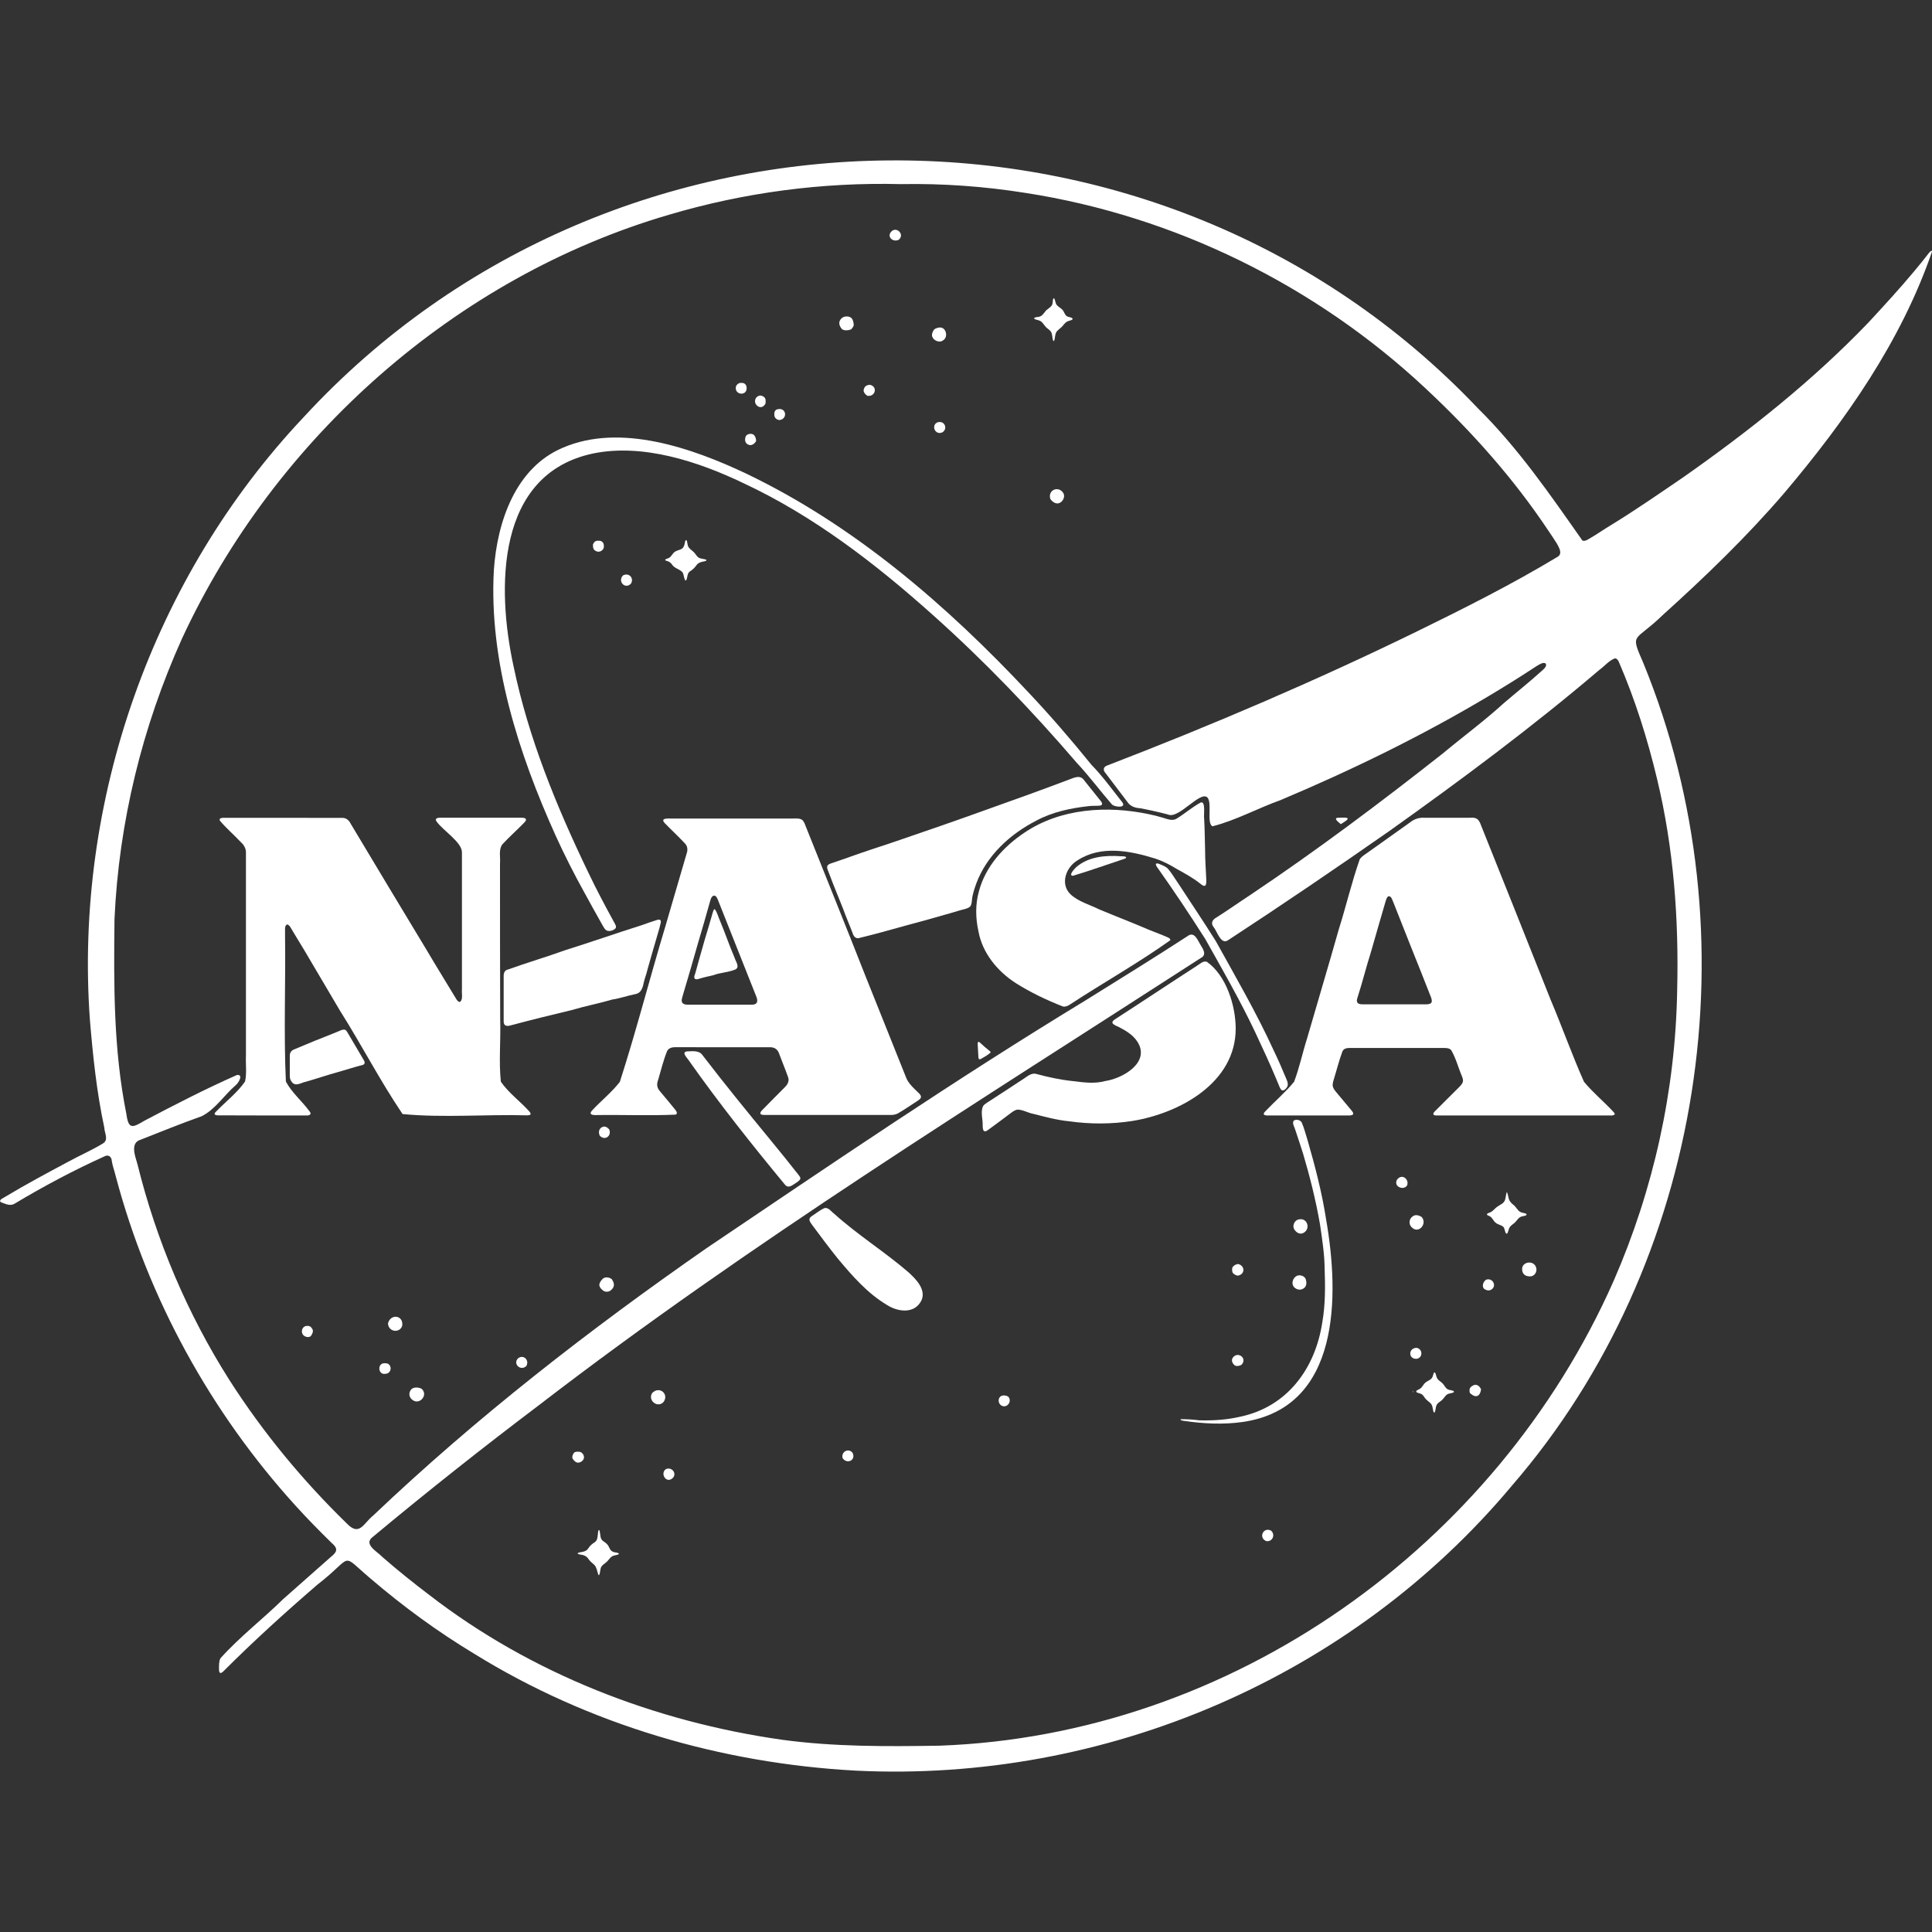 <?xml version="1.0" encoding="UTF-8"?>
<svg id="Layer_1" data-name="Layer 1" xmlns="http://www.w3.org/2000/svg" viewBox="0 0 300 300">
  <rect x="0" y="0" width="300" height="300" fill="#333333" stroke="none"/>
  <defs>
    <style>
      .cls-1 {
        fill: #fff;
        stroke-width: 0px;
      }
    </style>
  </defs>
  <path class="cls-1" d="M300,39.08c-4.79,13.93-13.46,26.26-22.91,37.44-5.83,6.8-12.29,13.02-18.93,19.01-4.41,4.29-5.08,2.58-2.99,7.41,17.28,42.15,9.52,93.16-20.38,127.73-24.96,29.85-63.22,46.19-101.97,44.27-20.8-1.14-41.41-7.14-59.19-18.15-5.69-3.43-11.04-7.35-16.09-11.67-4.86-4.11-2.45-3.54-8.24.93-5.01,4.32-9.96,8.81-14.64,13.5-.19.17-.36.27-.47.22-.15-.08-.17-.31-.18-.48,0-.59-.04-1.25.21-1.78,2.96-3.31,6.58-6.09,9.77-9.22,2.48-2.2,4.89-4.34,7.36-6.51,1.09-.86,1.14-1.36.1-2.24-1.88-1.85-3.74-3.73-5.52-5.7-13.2-14.51-22.93-32.23-27.95-51.17-.19-.8-.49-1.57-.62-2.39-.03-.68-.55-1.06-1.16-.71-4.79,2.17-9.44,4.64-13.92,7.33-.59.37-1.23.13-1.83-.1-.15-.06-.35-.12-.44-.26-.02-.35.56-.52.83-.72,3.18-1.91,6.45-3.66,9.73-5.41,1.76-.97,3.64-1.78,5.36-2.82,1.02-.58.29-1.62.27-2.48-1.19-5.53-1.77-11.13-2.24-16.76-2.45-33.99,9.73-68.7,33.17-93.55,48.44-52.61,133.08-53.29,182.34-1.42,6.24,6.15,11.26,13.45,16.24,20.55.26.13.57.01.88-.17,1.27-.71,2.47-1.58,3.74-2.33,3.73-2.29,7.33-4.79,10.96-7.26,10.28-7.21,20.18-15.05,28.88-24.13,2.39-2.59,4.79-5.19,7.05-7.9.81-.96,1.59-1.94,2.36-2.93.23-.25.42-.35.43-.17v.03ZM21.33,180.72c2.93,11.86,7.75,23.27,14.31,33.6,5.22,8.15,11.41,15.64,18.34,22.37,1.88,1.87,2.51-.21,3.96-1.35,16.03-15.25,33.57-28.86,51.72-41.49,19.43-13.1,38.8-26.3,58.82-38.46,5.31-3.31,10.63-6.59,15.88-10,1.09-.85,1.58.54,2.04,1.3.46.75,1.02,1.58.04,2.08-34.73,22.46-69.88,44.14-102.71,69.39-8.76,6.62-17.39,13.45-25.83,20.48-1.58,1.15.74,2.31,1.5,3.15,2.36,2.05,4.78,4,7.28,5.89,15.82,12.23,35.04,19.66,54.76,22.47,8.09,1.1,16.27,1.05,24.43.92,45.36-1.63,86.43-30.89,104.7-72.18,6.2-14.2,9.6-29.6,9.86-45.09.27-11.04-.53-22.09-3.12-32.84-1.47-6.17-3.39-12.27-5.9-18.1-.1-.3-.35-.64-.65-.63-.92.33-1.61,1.22-2.42,1.8-10.43,8.88-21.44,17.06-32.59,25-8.29,5.79-16.65,11.47-25.11,17-1.09.68-1.66-1.47-2.23-2.13-.43-.55-.12-1.12.44-1.41,1.78-1.12,3.52-2.36,5.29-3.52,10.26-6.87,20.17-14.31,29.87-21.95,3.19-2.66,6.47-5.07,9.52-7.85,1.93-1.65,3.92-3.23,5.81-4.94.35-.3.93-.79.68-1.18-.04-.03-.02-.03-.12-.08-.12-.04-.23-.04-.36-.01-.61.19-1.13.62-1.68.95-2.22,1.46-4.48,2.85-6.74,4.2-10.34,6.17-21.2,11.46-32.3,16.14-3.49,1.24-6.97,3.16-10.56,4.06-.92-.55,0-3.58-.77-4.48-1.15-1.09-4.48,3.45-6.14,2.64-1.4-.37-2.88-.7-4.33-.97-.8-.04-1.55-.32-1.99-1.02-1.11-1.45-2.22-2.94-3.34-4.4-.45-.47-.41-1.03.31-1.24,16.3-6.28,32.37-13.15,48.06-20.81,7.4-3.62,14.81-7.35,21.87-11.61.71-.51.16-1.37-.16-1.98-.4-.64-.81-1.26-1.24-1.89-5.44-8.19-11.97-15.52-19.15-22.22-17.08-16-38.97-26.78-62.11-30.37-6.41-1.02-12.89-1.49-19.39-1.37-12.19-.31-24.36,1.3-36.05,4.77-33.08,9.68-61.13,34.62-75.57,65.8-6.18,13.7-9.8,28.52-10.48,43.52-.12,10.17-.17,20.28,1.84,30.28.33,2.45.94,2.18,2.83,1.05,4.71-2.48,9.47-4.93,14.33-7.08,1.07-.16.26,1.26-.19,1.59-1.79,1.54-3.13,3.72-5.26,4.8-3.18,1.14-6.33,2.39-9.46,3.64-1.69.48-.91,2.48-.56,3.7v.06Z"/>
  <path class="cls-1" d="M71.44,155.56c.5-.36.22-1.36.29-1.94,0-7.08,0-14.19,0-21.28,0-1.56-2.96-3.4-3.91-4.74-.4-.48.11-.64.51-.62,4.19,0,8.41,0,12.62,0,.74-.02,1.01.26.36.85-1.1,1.13-2.28,2.17-3.32,3.3-.6.85-.26,1.98-.35,2.97,0,8.09,0,16.18.03,24.26.1,3.19-.23,6.45.1,9.6,1.18,1.73,3,3.04,4.39,4.59.13.15.29.34.21.5-.06.09-.23.13-.44.14-6.42-.18-13.07.41-19.42-.2-3.49-5.16-6.36-10.74-9.71-16.04-1.87-3.15-3.73-6.32-5.59-9.47-.73-1.17-1.43-2.37-2.14-3.54-.15-.23-.35-.4-.51-.38-.45.18-.25,1.06-.3,1.49.11,7.61-.22,15.28.13,22.89.9,1.71,2.49,3.02,3.63,4.57.47.5.05.75-.52.7-4.56,0-9.14,0-13.69-.02-.52-.02-.66-.23-.23-.61,1.48-1.54,3.27-2.9,4.47-4.64.3-1.31.07-2.72.14-4.08,0-10.43.01-20.87,0-31.31.05-.71-.27-1.32-.79-1.78-1.07-1.14-2.28-2.17-3.26-3.34-.2-.45.44-.44.76-.44,6.1.01,12.16,0,18.26.01.65,0,1.05.41,1.32.95,3.88,6.48,7.78,12.98,11.69,19.44,1.54,2.62,3.16,5.21,4.72,7.81.15.19.27.39.53.38h.03Z"/>
  <path class="cls-1" d="M124.5,127.26c.43.33.56,1,.79,1.49,3.03,7.6,6.11,15.19,9.1,22.81,2.05,5.16,4.17,10.36,6.23,15.56.37,1.15,1.36,1.91,2.17,2.74.17.19.31.46.14.69-.1.14-.26.26-.41.36-1.03.65-2.03,1.37-3.08,1.97-.32.17-.66.24-1.02.25-6.54,0-13.07,0-19.6,0-.22,0-.65,0-.73-.18-.08-.16.09-.38.21-.52,1.17-1.21,2.38-2.4,3.55-3.59.42-.4.74-.94.54-1.53-.43-1.23-.95-2.46-1.4-3.68-.24-.77-.83-1.07-1.62-1.01-4.88.02-9.78-.03-14.65-.01-.47.02-.91.17-1.13.6-.59,1.45-.94,2.96-1.39,4.46-.3.81-.17,1.31.42,1.95.75.88,1.51,1.81,2.24,2.71.17.22.42.6.05.75-4.12.19-8.3,0-12.44.07-.5.01-1.09-.12-.53-.72,1.39-1.5,3.06-2.82,4.31-4.44,2.55-7.92,4.62-16.03,7.03-24.01,1.11-3.82,2.23-7.68,3.34-11.44.21-.56.15-1.17-.29-1.6-1-1.07-2.11-2.09-3.14-3.16-.13-.16-.29-.37-.15-.53.23-.18.72-.15,1.04-.15,6.33,0,12.67,0,19,0,.46.01.98-.07,1.37.15l.04.03ZM105.9,155.62c.15.35.62.39.98.39,3.23,0,6.5,0,9.73,0,1.1.04,1.14-.6.75-1.46-1.58-3.97-3.16-7.98-4.75-11.96-.36-.91-.72-1.82-1.08-2.73-.11-.28-.26-.69-.54-.77-.38-.11-.62.42-.7.76-.61,2.2-1.25,4.4-1.9,6.59-.77,2.7-1.55,5.41-2.36,8.11-.09.32-.24.71-.14,1.02l.02.04Z"/>
  <path class="cls-1" d="M250.72,173.04c-.21.27-.85.14-1.2.17-8.81,0-17.65,0-26.46,0-.6,0-.61-.29-.26-.64,1.25-1.25,2.52-2.5,3.77-3.76.26-.26.56-.57.6-.94.02-.23-.05-.48-.14-.7-.58-1.35-.95-2.85-1.69-4.11-.26-.3-.7-.33-1.08-.33-4.75,0-9.51,0-14.26,0-.57,0-1.27-.08-1.55.53-.56,1.52-.94,3.08-1.42,4.62-.06.23-.04.18-.07.34-.16.69.4,1.19.79,1.68.71.86,1.42,1.7,2.13,2.55.7.82-.24.77-.85.76-4.05,0-8.11,0-12.16,0-.52,0-.93-.12-.37-.67,1.46-1.54,3.12-2.94,4.45-4.57.83-2.2,1.32-4.56,2.04-6.82,1.62-5.61,3.3-11.2,4.89-16.82,1.14-3.61,2.01-7.34,3.26-10.91.2-.3.51-.53.81-.74,2.35-1.67,4.7-3.33,7.04-5.01.6-.48,1.34-.73,2.12-.69,2.37.01,4.73,0,7.1,0,1.38-.12,1.49.47,1.94,1.62,3.54,8.86,7.1,17.72,10.61,26.59,1.8,4.25,3.33,8.58,5.2,12.79,1.35,1.63,2.99,2.99,4.46,4.55.15.14.32.33.32.49v.03ZM215.57,139.19c-.24.12-.34.55-.43.82-.75,2.61-1.53,5.21-2.26,7.82-.75,2.34-1.33,4.74-2.09,7.08-.08.23-.15.53-.04.73.14.28.56.31.86.31,3.22,0,6.47,0,9.69,0,.31,0,.71.01.92-.21.19-.19.09-.58,0-.84-1.02-2.65-2.11-5.31-3.16-7.96-.89-2.25-1.8-4.56-2.69-6.8-.16-.34-.32-1.04-.75-.97h-.04Z"/>
  <path class="cls-1" d="M181.75,145.98c-4.97,3.55-10.45,6.62-15.61,10-.33.22-.71.39-1.11.3-2.52-.99-4.96-2.15-7.25-3.59-2.85-1.81-5.24-4.68-5.85-8.09-.45-2.03-.49-4.18.07-6.17,1-3.86,3.84-6.98,7.08-9.14,5.62-3.79,12.86-4.23,19.33-2.86.76.15,1.53.35,2.27.58.69.22,1.47.52,2.12.05,1.24-.77,2.39-1.78,3.67-2.46.79-.21.4,2.03.51,2.52.1,1.68.1,3.35.15,5.03,0,1.34.1,2.67.16,4.01.02.7.2,1.98-.85,1.1-1.15-.92-2.46-1.64-3.75-2.35-1.03-.64-2.13-1.2-3.27-1.58-3.92-1.22-8.44-2.12-12.1.26-1.78,1.05-2.75,3.65-1.11,5.26,1.25,1.17,2.99,1.62,4.5,2.37,2.56,1.07,5.21,2.09,7.78,3.19.98.41,1.99.75,2.93,1.19.19.1.32.22.31.34v.03Z"/>
  <path class="cls-1" d="M152.82,175.65c-.22-.17-.22-.58-.23-.85.05-1-.38-2.12.07-3.05.14-.22.38-.38.61-.53,1.82-1.18,3.64-2.36,5.47-3.57.67-.39,1.33-1.12,2.17-.89,1.88.51,3.8.92,5.74,1.12,1.66.21,3.35.43,4.99-.02,2.74-.41,7.07-2.92,4.95-6.14-.71-1.07-1.82-1.71-2.93-2.28-.89-.39-1.4-.66-.3-1.31,4.15-2.68,8.3-5.45,12.45-8.13.48-.28.98-.84,1.58-.66,3.03,2.12,4.49,6.83,4.49,10.4-.01,8.41-8.73,13.15-16.09,14.33-3.23.5-6.56.5-9.79.04-1.9-.18-3.76-.7-5.59-1.16-.8-.15-1.56-.63-2.37-.65-.38.03-.72.27-1.02.49-1.1.83-2.21,1.66-3.32,2.47-.26.16-.54.49-.85.39l-.03-.02Z"/>
  <path class="cls-1" d="M150.58,140.82c-.44.34-1.08.39-1.6.56-1.85.57-3.71,1.05-5.55,1.59-3.37.88-6.7,1.89-10.08,2.7-.45.08-.76-.22-.9-.63-.5-1.34-1.07-2.63-1.55-3.96-.5-1.3-1.06-2.59-1.56-3.89-.24-.69-.56-1.4-.81-2.11-.07-.2-.14-.46-.05-.63.08-.17.28-.28.52-.37,1.01-.37,2.08-.68,3.12-1.08,2.23-.81,4.5-1.51,6.75-2.28,4.74-1.62,9.48-3.25,14.18-4.95,4.32-1.53,8.64-3.09,12.93-4.71.84-.31,1.78-.81,2.4.15.85,1.06,1.7,2.13,2.55,3.18.11.13.23.34.2.49-.03.12-.16.19-.36.22-.54.05-1.11,0-1.67.07-2.82.31-5.65.9-8.17,2.25-4.08,2.09-7.71,5.41-9.33,9.76-.3.85-.61,1.73-.68,2.62-.04.35-.06.76-.32,1l-.04.03Z"/>
  <path class="cls-1" d="M95.59,144.14c-.33.38-1.11.58-1.49.28-.24-.19-.37-.46-.53-.73-.96-1.69-1.9-3.4-2.83-5.1-1.59-2.87-3.07-5.78-4.43-8.77-5.78-12.78-10.42-27.17-9.62-41.34.52-7.42,3.32-15.83,10.69-18.95,8.97-3.88,20.16.07,28.49,4.01,16.82,8.06,31.18,20.47,43.85,34,3.41,3.61,6.65,7.38,9.77,11.23,1.72,1.75,3.18,3.8,4.71,5.72.88,1.07-1.21.84-1.56.4-1.84-2.12-3.52-4.39-5.44-6.44-6.94-8.08-14.38-15.84-22.33-22.94-8.9-7.97-18.55-15.41-29.44-20.49-6.97-3.34-15.6-6.2-23.35-4.6-15.09,3.19-14.97,20.92-12.34,33.02,2.32,11.17,6.67,21.78,11.6,32.02,1.24,2.6,2.61,5.19,3.99,7.7.14.28.42.65.28.93l-.02.03Z"/>
  <path class="cls-1" d="M102.54,142.89c.08.08.09.23.06.41-.12.56-.29,1.11-.45,1.66-.55,1.86-1.08,3.72-1.61,5.59-.15.72-.46,1.41-.6,2.12-.15.74-.41,1.55-1.26,1.69-1.22.24-2.39.67-3.62.85-2.1.61-4.25,1.03-6.35,1.65-3.11.74-6.19,1.5-9.29,2.33-.7.22-1.26.18-1.21-.72,0-2.28,0-4.58,0-6.82-.02-.51.12-1,.68-1.11,2.95-1.06,5.98-1.95,8.92-3.01,3.94-1.23,7.84-2.61,11.78-3.85.81-.3,1.62-.57,2.44-.83.2-.06.38-.07.48,0l.03.02Z"/>
  <path class="cls-1" d="M125.69,189.3c.04-.22.24-.38.42-.5.62-.39,1.2-.89,1.87-1.19.65-.2,1.09.53,1.56.87,3.64,3.28,7.83,5.89,11.54,9.09,1.16,1.06,2.78,2.7,1.99,4.38-1.05,2.09-3.58,1.79-5.3.71-3.07-1.82-5.45-4.56-7.71-7.27-1.33-1.66-2.59-3.35-3.86-5.06-.2-.29-.52-.64-.51-.98v-.05Z"/>
  <path class="cls-1" d="M200.88,174.04c.28-.29,1.04-.17,1.25.26.39.87.61,1.84.91,2.75,1.16,4.03,2.23,8.11,2.87,12.26,2.07,11.83,2.29,29.27-12.92,31.49-3.06.44-6.18.27-9.22-.18-.1-.01-.19-.03-.26-.06-.12-.04-.2-.07-.21-.11-.01-.04.06-.07.19-.08.92,0,1.85.06,2.76.18,2.09.05,4.17-.07,6.22-.54,7.38-1.51,11.75-7.46,12.85-14.64.49-2.77.47-5.62.37-8.41-.03-2.31-.39-4.57-.72-6.85-.65-3.72-1.56-7.37-2.63-10.98-.38-1.2-.78-2.41-1.19-3.63-.11-.45-.52-1.01-.29-1.44l.03-.03Z"/>
  <path class="cls-1" d="M124.28,183c-.09.36-.52.54-.8.76-.64.43-1.14.78-1.62.16-5.16-6.24-10.19-12.58-14.85-19.18-.25-.43-1.3-1.37-.32-1.48.86-.02,1.89-.2,2.43.63,3.38,4.42,6.93,8.76,10.46,13.06,1.52,1.84,3.02,3.71,4.49,5.58.12.15.21.3.21.43v.04Z"/>
  <path class="cls-1" d="M53.59,159.9c.15.07.26.24.35.39.85,1.45,1.7,2.89,2.55,4.33.18.28.22.64-.17.74-1.27.33-2.53.74-3.8,1.1-1.81.49-3.58,1.12-5.39,1.61-.81.31-1.51.64-2-.36-.09-.19-.13-.41-.13-.62,0-1.06,0-2.11,0-3.16-.01-.42.21-.78.6-.95,2.19-.93,4.41-1.83,6.62-2.7.43-.13.88-.48,1.33-.38l.04.02Z"/>
  <path class="cls-1" d="M199.96,168.52c-.07.38-.53.86-.83.8-.25-.07-.34-.33-.45-.57-.18-.42-.35-.85-.53-1.27-1.02-2.46-2.17-4.88-3.29-7.3-2.34-4.92-5.04-9.62-7.7-14.36-2.42-3.81-4.91-7.54-7.52-11.22-.35-.53-.07-.63.38-.44.49.2.99.38,1.34.74.58.66,1.02,1.45,1.53,2.17,1.97,3.02,3.97,5.99,5.88,9.03,3.11,5.61,6.33,11.16,9.01,17.01.69,1.43,1.33,2.9,1.93,4.35.13.31.3.68.25,1v.05Z"/>
  <path class="cls-1" d="M233.57,186.59c.18-.26.21-.64.28-.98.05-.28.09-.53.15-.47.16.28.18.68.29,1,.1.42.41.71.74.97.41.32.63.9,1.1,1.11.18.12,1.31.19.78.52-.19.08-.43.09-.63.16-.48.12-.71.61-1.04.93-.31.29-.73.49-.89.88-.11.23-.14.51-.25.73-.38.54-.41-.8-.67-.93-.32-.31-.84-.34-1.18-.64-.36-.26-.5-.78-.89-.99-.14-.1-.65-.2-.4-.43.08-.06.18-.1.28-.13.54-.15.85-.69,1.32-.98.31-.23.71-.38.96-.68l.03-.04Z"/>
  <path class="cls-1" d="M105.94,88.82c-.47-.48-1.24-.57-1.61-1.19-.18-.23-.39-.41-.66-.49-.12-.05-.41-.08-.38-.23.13-.15.41-.17.59-.28.39-.2.54-.73.95-.97.42-.28,1.05-.27,1.3-.72.18-.27.18-.64.28-.93.29-.56.32.6.42.76.13.41.58.64.9.96.32.31.5.79.93.94.22.11,1.65.21.77.48-.45.08-.95.18-1.25.57-.28.41-.63.75-1.06,1.01-.44.3-.34.95-.56,1.36-.31.31-.37-1.05-.58-1.2l-.03-.04Z"/>
  <path class="cls-1" d="M92.27,242.98c-.32-.29-.67-.55-.9-.91-.28-.44-.76-.63-1.26-.68-.14-.03-.43-.06-.4-.2.08-.1.28-.13.43-.16.46-.06.93-.17,1.2-.59.26-.41.6-.71,1.01-.96.51-.36.43-.99.52-1.58.04-.32.17-.5.26-.08.11.47.06,1.01.37,1.34.24.25.58.38.8.66.31.34.37.87.76,1.08.27.17.62.15.91.25.46.25-.47.33-.63.4-.5.11-.74.59-1.09.94-.35.35-.9.56-.99,1.11-.37,2.32-.37-.04-.94-.56l-.04-.04Z"/>
  <path class="cls-1" d="M165.54,49c.22.24.63.23.89.36.48.33-.53.43-.71.57-.37.18-.58.56-.87.85-.22.22-.49.39-.7.62-.31.33-.3.84-.39,1.27-.02.09-.08.31-.15.29-.21-.16-.17-.74-.26-1.01-.07-.45-.29-.63-.65-.91-.38-.26-.6-.68-.91-1.01-.13-.13-.3-.22-.47-.28-.3-.11-.72-.13-.74-.33.09-.18.43-.17.62-.21.6-.04.88-.58,1.22-.99.4-.37,1.02-.63,1.04-1.25.04-.19,0-.5.14-.64.05-.03.1,0,.15.1.14.31.12.7.38.97.21.24.55.42.77.63.26.21.36.64.59.92l.04.04Z"/>
  <path class="cls-1" d="M220.74,216.49c-.22-.16-.72-.18-.81-.36-.08-.22.26-.31.41-.4.47-.19.62-.72.99-1.03.37-.32.93-.43,1.11-.9.1-.15.18-.98.43-.6.12.23.14.54.27.78.17.36.58.54.87.84.3.31.47.8.88.95.23.1.52.1.75.19.49.28-.47.39-.66.45-.49.12-.68.63-1.03.95-.22.22-.52.37-.73.6-.26.28-.28.71-.35,1.09-.02.09-.08.28-.14.29-.05.02-.1-.04-.14-.14-.09-.25-.1-.56-.18-.81-.11-.54-.68-.76-1.04-1.18-.2-.22-.33-.52-.58-.7l-.05-.03Z"/>
  <path class="cls-1" d="M174.87,133.18c-.02.06-.1.11-.22.16-2.71.89-5.37,1.85-8.03,2.65-.8,0,.24-1.09.47-1.32,1.92-1.67,4.56-1.88,6.98-1.71.24.02.69-.04.81.19v.02Z"/>
  <path class="cls-1" d="M65.45,215.64c1.1.91-.25,2.55-1.34,1.78-.61-.38-.72-1.15-.25-1.68.37-.39,1.11-.33,1.55-.12l.04.03Z"/>
  <path class="cls-1" d="M95,198.64c.49.69.46,1.29-.28,1.81-.3.17-.7.18-1,0-.83-.61-.86-1.12-.14-1.87.38-.35.99-.26,1.38.02l.04.04Z"/>
  <path class="cls-1" d="M101.3,216.28c1.08-1.08,2.6.14,1.76,1.39-.91,1.06-2.52-.2-1.8-1.35l.03-.04Z"/>
  <path class="cls-1" d="M220.79,189.01c.87,1.09-.58,2.68-1.62,1.52-.44-.43-.38-1.24.13-1.6.38-.36.92-.29,1.45.04l.04.04Z"/>
  <path class="cls-1" d="M202.14,191.54c-.52.11-1.05-.34-1.24-.8-.21-.6.2-1.33.83-1.4,1.38-.27,1.86,1.71.47,2.19h-.05Z"/>
  <path class="cls-1" d="M237.79,198.18c-.83.09-1.5-.25-1.43-1.28.1-.6.71-.94,1.3-.84,1.11.18,1.26,1.73.19,2.11h-.05Z"/>
  <path class="cls-1" d="M132.13,51.15c-.4.17-.95.21-1.34,0-.51-.51-.69-1.23-.07-1.76.38-.36,1.29-.35,1.59.11.18.3.27.71.25,1.05-.07.21-.24.42-.38.58l-.04.03Z"/>
  <path class="cls-1" d="M145.1,51.12c.3-.19.72-.32,1.07-.25.8.19,1.03,1.5.3,1.96-.59.49-1.57.04-1.74-.65-.06-.26.07-.71.32-1.01l.05-.04Z"/>
  <path class="cls-1" d="M60.26,205.44c.45-1.51,2.44-1.2,2.19.44-.4,1.2-2.16.93-2.2-.38v-.05Z"/>
  <path class="cls-1" d="M163.09,77.47c-.41-1.36,1.21-2.08,1.99-.96.44.66-.16,1.65-.87,1.66-.43.02-.86-.32-1.09-.65l-.03-.05Z"/>
  <path class="cls-1" d="M201.41,198.09c.48-.16,1.1.01,1.33.5.15.45.19.97-.15,1.34-.6.56-1.31.32-1.69-.11-.43-.54-.13-1.41.46-1.7l.05-.02Z"/>
  <path class="cls-1" d="M153.82,163.43c-.43.41-.99.7-1.52,1.01-.07.03-.18.07-.25.03-.09-.05-.11-.18-.12-.28-.05-.69-.09-1.39-.12-2.09-.02-.23.09-.44.32-.24.5.47,1.02.93,1.56,1.35.05.05.14.12.14.19v.04Z"/>
  <path class="cls-1" d="M92.11,84.48c.06-.18.22-.37.4-.46.19-.07.44-.07.6-.05.55.05.75.56.63,1.15-.22.45-.73.71-1.22.44-.39-.18-.47-.56-.44-1.02v-.05Z"/>
  <path class="cls-1" d="M192.28,196.28c1.08.29,1.06,1.61-.06,1.8-.3-.02-.58-.2-.78-.41-.09-.15-.1-.33-.12-.44,0-.13,0-.36.1-.51.2-.23.49-.41.8-.44h.05Z"/>
  <path class="cls-1" d="M88.9,226.45c-.1-.29.05-.64.24-.87.2-.19.52-.17.78-.15.31,0,.63.29.71.57.24.57-.33,1.12-.88,1.12-.35,0-.66-.34-.84-.63l-.02-.04Z"/>
  <path class="cls-1" d="M218.47,184.1c-.45.68-1.73.32-1.67-.53.03-.55.71-1.01,1.18-.77.47.2.71.79.52,1.26l-.03.04Z"/>
  <path class="cls-1" d="M192.75,211.94c-.3.15-.64.24-.96.11-.38-.25-.65-.76-.39-1.19.74-1.12,2.34.01,1.4,1.04l-.04.03Z"/>
  <path class="cls-1" d="M229.97,215.78c-.14.98-.72,1.36-1.59.65-.24-.18-.2-.5-.17-.76.11-.33.47-.55.8-.64.44-.04.81.3.96.7v.06Z"/>
  <path class="cls-1" d="M134.64,61.43c-.24-.16-.48-.43-.53-.69-.04-.19.06-.53.26-.74.23-.18.5-.27.76-.24,1.18.31.79,1.87-.42,1.7l-.06-.02Z"/>
  <path class="cls-1" d="M197.38,237.69c.71.64.19,1.77-.76,1.61-1.24-.51-.47-2.22.72-1.64l.04.03Z"/>
  <path class="cls-1" d="M96.76,89.34c.89-.46,1.73.41,1.22,1.28-.89.95-2.11-.32-1.26-1.25l.04-.03Z"/>
  <path class="cls-1" d="M114.28,60c.15-.35.49-.6.89-.54.42-.03.73.27.76.68.17,1.4-1.91,1.26-1.66-.09l.02-.05Z"/>
  <path class="cls-1" d="M230.78,198.71c1.04-.36,1.75,1.09.68,1.6-.34.15-.75.02-1.02-.19-.38-.42-.12-1.08.29-1.39l.05-.03Z"/>
  <path class="cls-1" d="M48.27,207.45c-.28.29-.81.17-1.11-.07-.4-.35-.38-1.05.08-1.37.24-.16.62-.17.9-.05.13.08.24.23.31.33.26.36.11.7-.14,1.12l-.03.04Z"/>
  <path class="cls-1" d="M117.39,68.5c-.16.35-.6.68-1,.61-.66-.16-.79-.69-.63-1.25.13-.5.9-.62,1.25-.36.22.14.4.59.4.94v.06Z"/>
  <path class="cls-1" d="M145.88,67.23c-.68,0-1.08-.87-.65-1.4.26-.35.89-.4,1.22-.13.64.51.29,1.51-.52,1.53h-.05Z"/>
  <path class="cls-1" d="M81.7,212.14c-.86.79-2.11-.34-1.26-1.22.85-.66,1.8.28,1.29,1.19l-.03.04Z"/>
  <path class="cls-1" d="M60.29,211.78c.52.35.49,1.19-.1,1.47-.33.12-.83.17-1.07-.15-.33-.35-.28-1.06.14-1.31.27-.16.68-.12.97-.04l.05.02Z"/>
  <path class="cls-1" d="M121,65.22c-.38-.04-.72-.31-.76-.73-.05-.35.04-.81.42-.92,1.47-.42,1.69,1.5.39,1.65h-.05Z"/>
  <path class="cls-1" d="M156.58,216.89c.63.74-.25,1.87-1.1,1.35-.46-.28-.55-.98-.17-1.36.33-.29.88-.23,1.23-.02l.04.03Z"/>
  <path class="cls-1" d="M130.82,226.35c-.19-.98,1-1.55,1.58-.73.53,1.17-.93,1.79-1.57.78l-.02-.05Z"/>
  <path class="cls-1" d="M93.12,176.32c-.26-.58-.08-1.22.6-1.38.34-.06.74.21.9.49.36.98-.7,1.74-1.48.93l-.03-.04Z"/>
  <path class="cls-1" d="M118.82,62.74c-.67,1.17-2.11-.05-1.38-1.01.14-.16.34-.27.56-.31.33-.01.75.2.85.53.06.24.05.51,0,.75l-.02.05Z"/>
  <path class="cls-1" d="M219.94,209.29c.97.12,1.06,1.51.07,1.7-1.3.12-1.39-1.59-.12-1.7h.05Z"/>
  <path class="cls-1" d="M139.54,37.24c-.87.41-1.86-.43-1.17-1.25.82-.91,2.15.4,1.21,1.22l-.04.03Z"/>
  <path class="cls-1" d="M103.43,228.11c1.02-.39,1.81.9.87,1.53-.95.63-1.78-.87-.92-1.5l.05-.03Z"/>
  <path class="cls-1" d="M208.19,127.96c-.17-.12-.38-.32-.54-.47-.09-.11-.29-.28-.16-.43.2-.14.57-.06.82-.1,1.75-.07.72.48-.08,1h-.04Z"/>
  <path class="cls-1" d="M219.35,216.1c.05-.04.11-.07.15.02-.05.05-.1.06-.15-.02Z"/>
  <path class="cls-1" d="M110.99,141.19c.39.45.55,1.26.82,1.81.79,1.89,1.45,3.84,2.26,5.73.15.55.84,1.39.16,1.79-1.11.49-2.37.48-3.5.92-.75.17-1.51.33-2.22.56-.18.06-.45.11-.59,0-.28-.25.03-.72.09-1.03.43-1.63.92-3.25,1.37-4.88.44-1.47.89-2.93,1.3-4.41.07-.17.11-.47.3-.51h.02Z"/>
</svg>